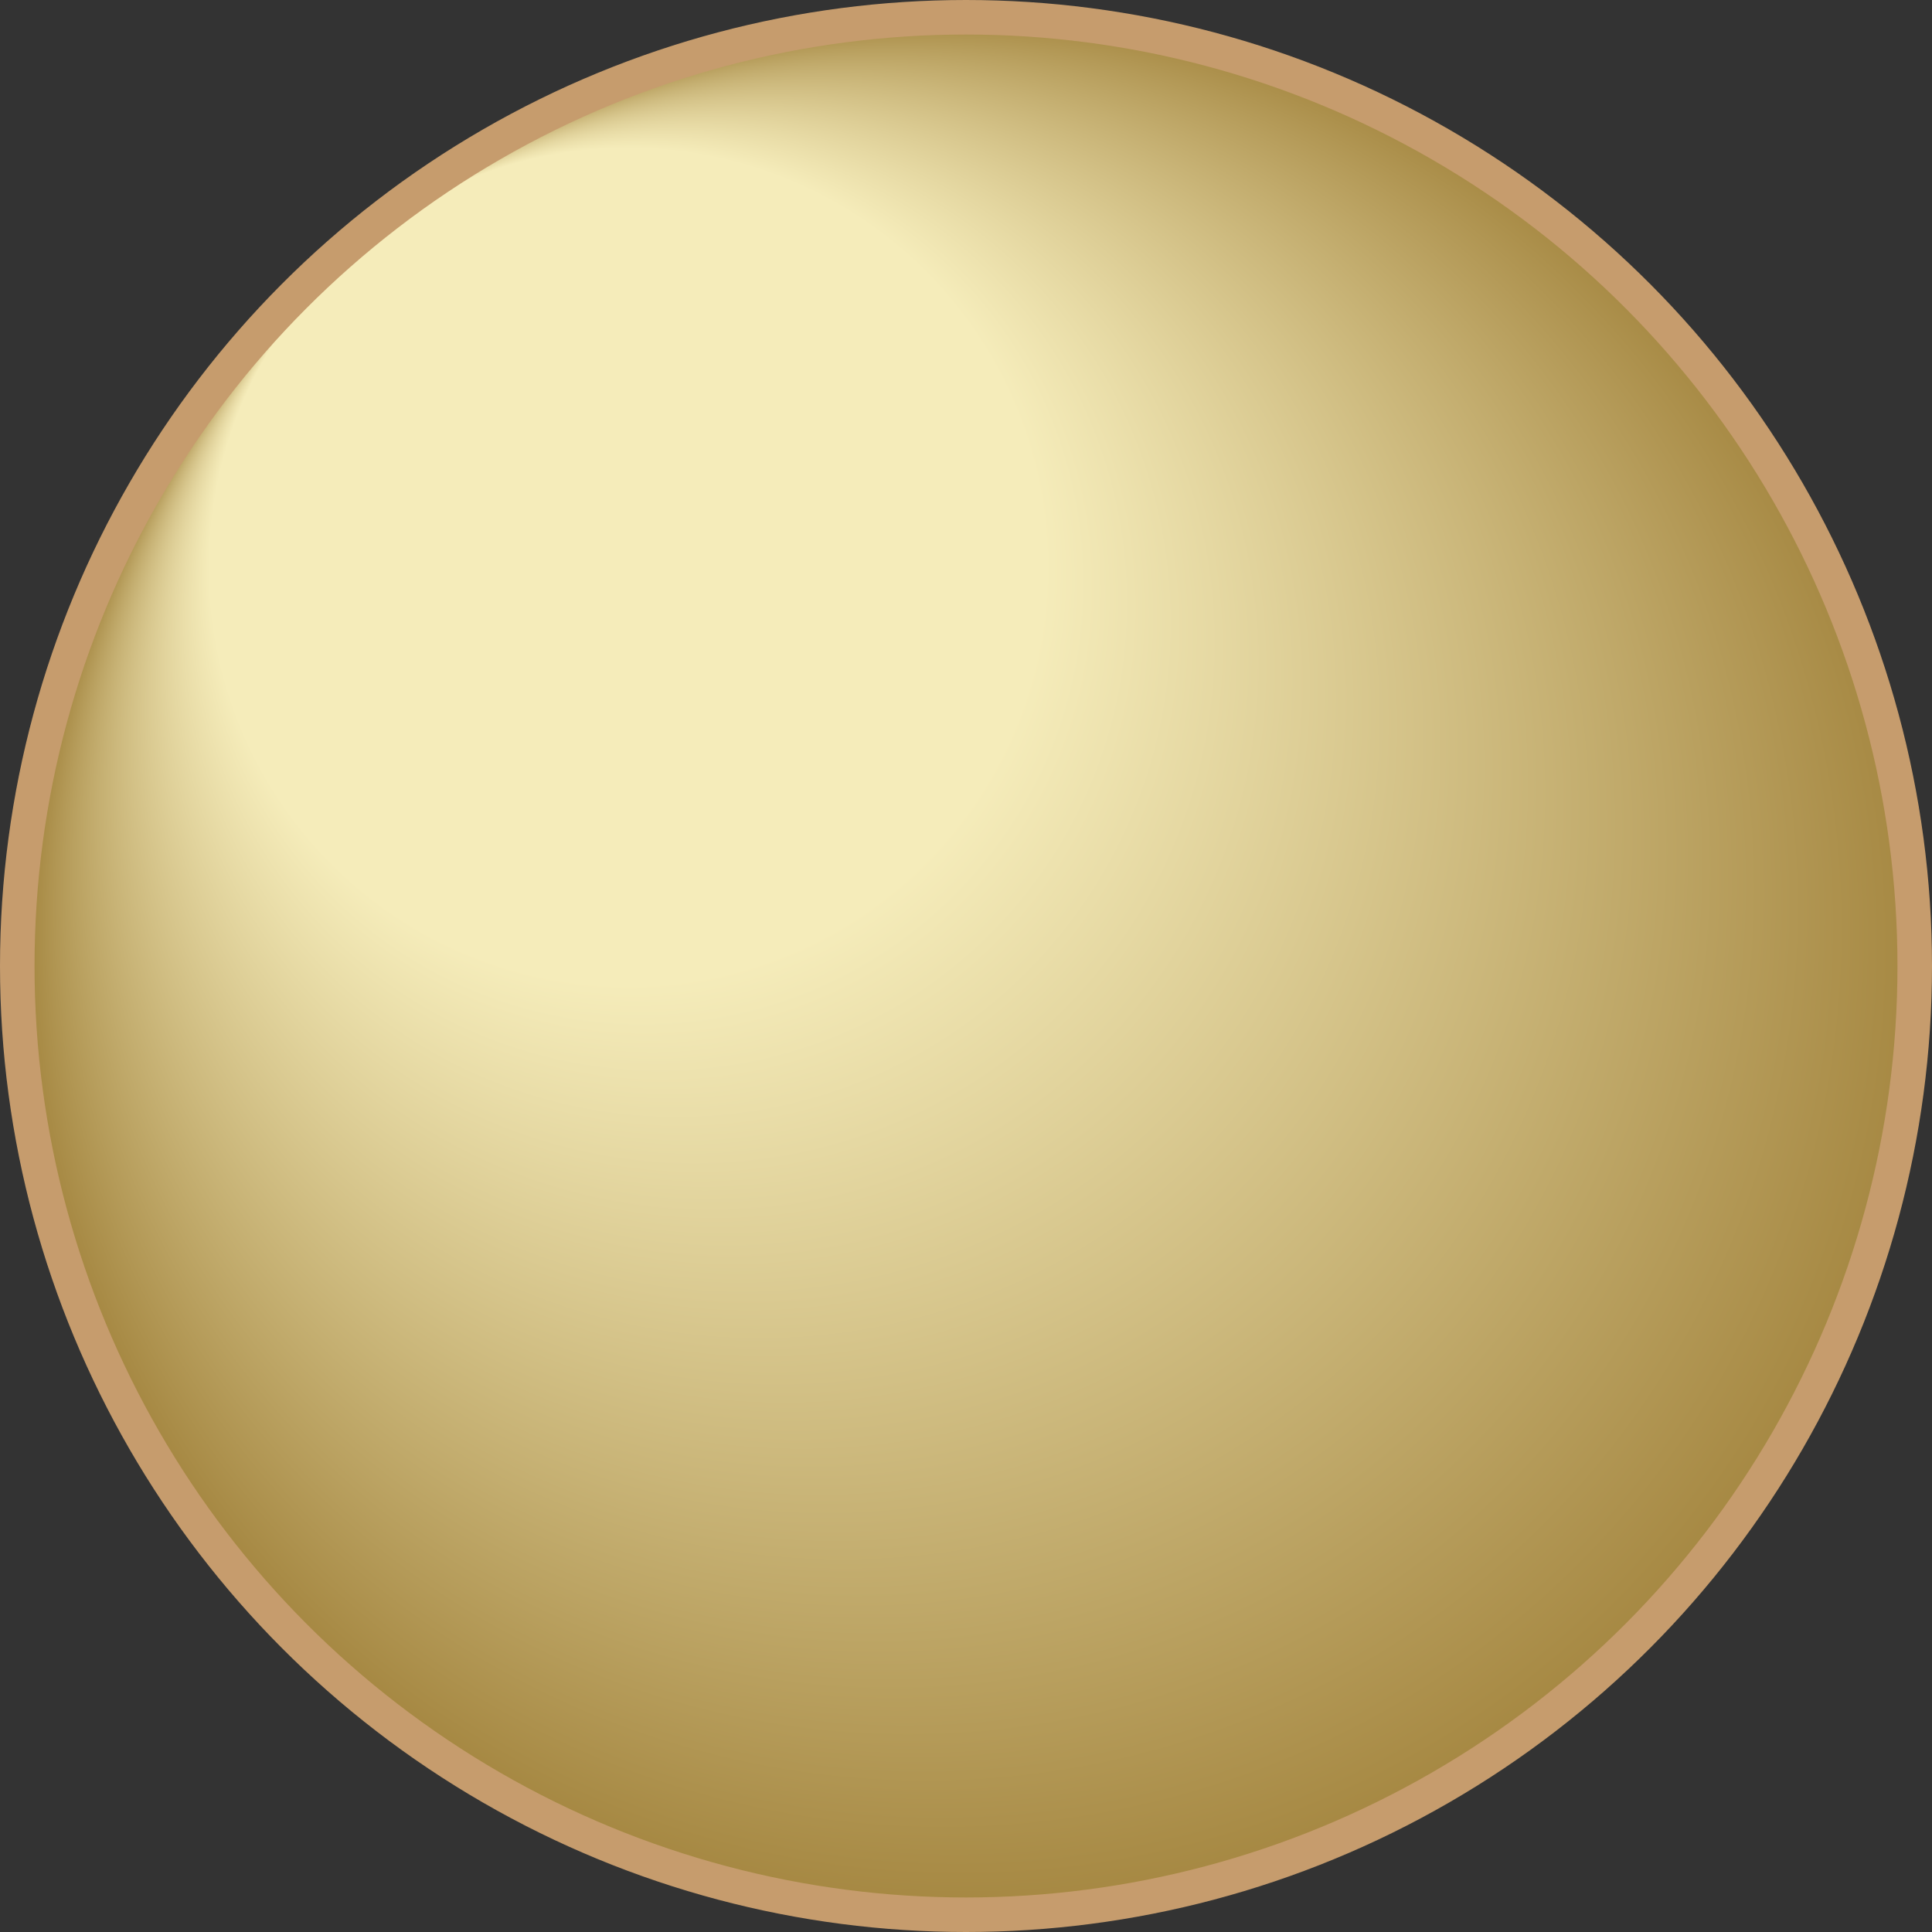 <?xml version="1.0" encoding="UTF-8"?>
<svg id="Layer_2" data-name="Layer 2" xmlns="http://www.w3.org/2000/svg" xmlns:xlink="http://www.w3.org/1999/xlink" viewBox="0 0 101.82 101.82">
  <rect x="0" y="0" width="101.82" height="101.82" fill="#333333" stroke="none"/>
  <defs>
    <style>
      .cls-1 {
        fill: url(#radial-gradient);
        stroke: #c69c6d;
        stroke-miterlimit: 10;
        stroke-width: 1.82px;
      }
    </style>
    <radialGradient id="radial-gradient" cx="-1657.57" cy="-5.31" fx="-1668.41" fy="-17.74" r="16.5" gradientTransform="translate(5073.86 66.99) scale(3.03)" gradientUnits="userSpaceOnUse">
      <stop offset=".44" stop-color="#f5ecba"/>
      <stop offset="1" stop-color="#a58741"/>
    </radialGradient>
  </defs>
  <g id="Software">
    <circle class="cls-1" cx="50.91" cy="50.91" r="50"/>
  </g>
</svg>